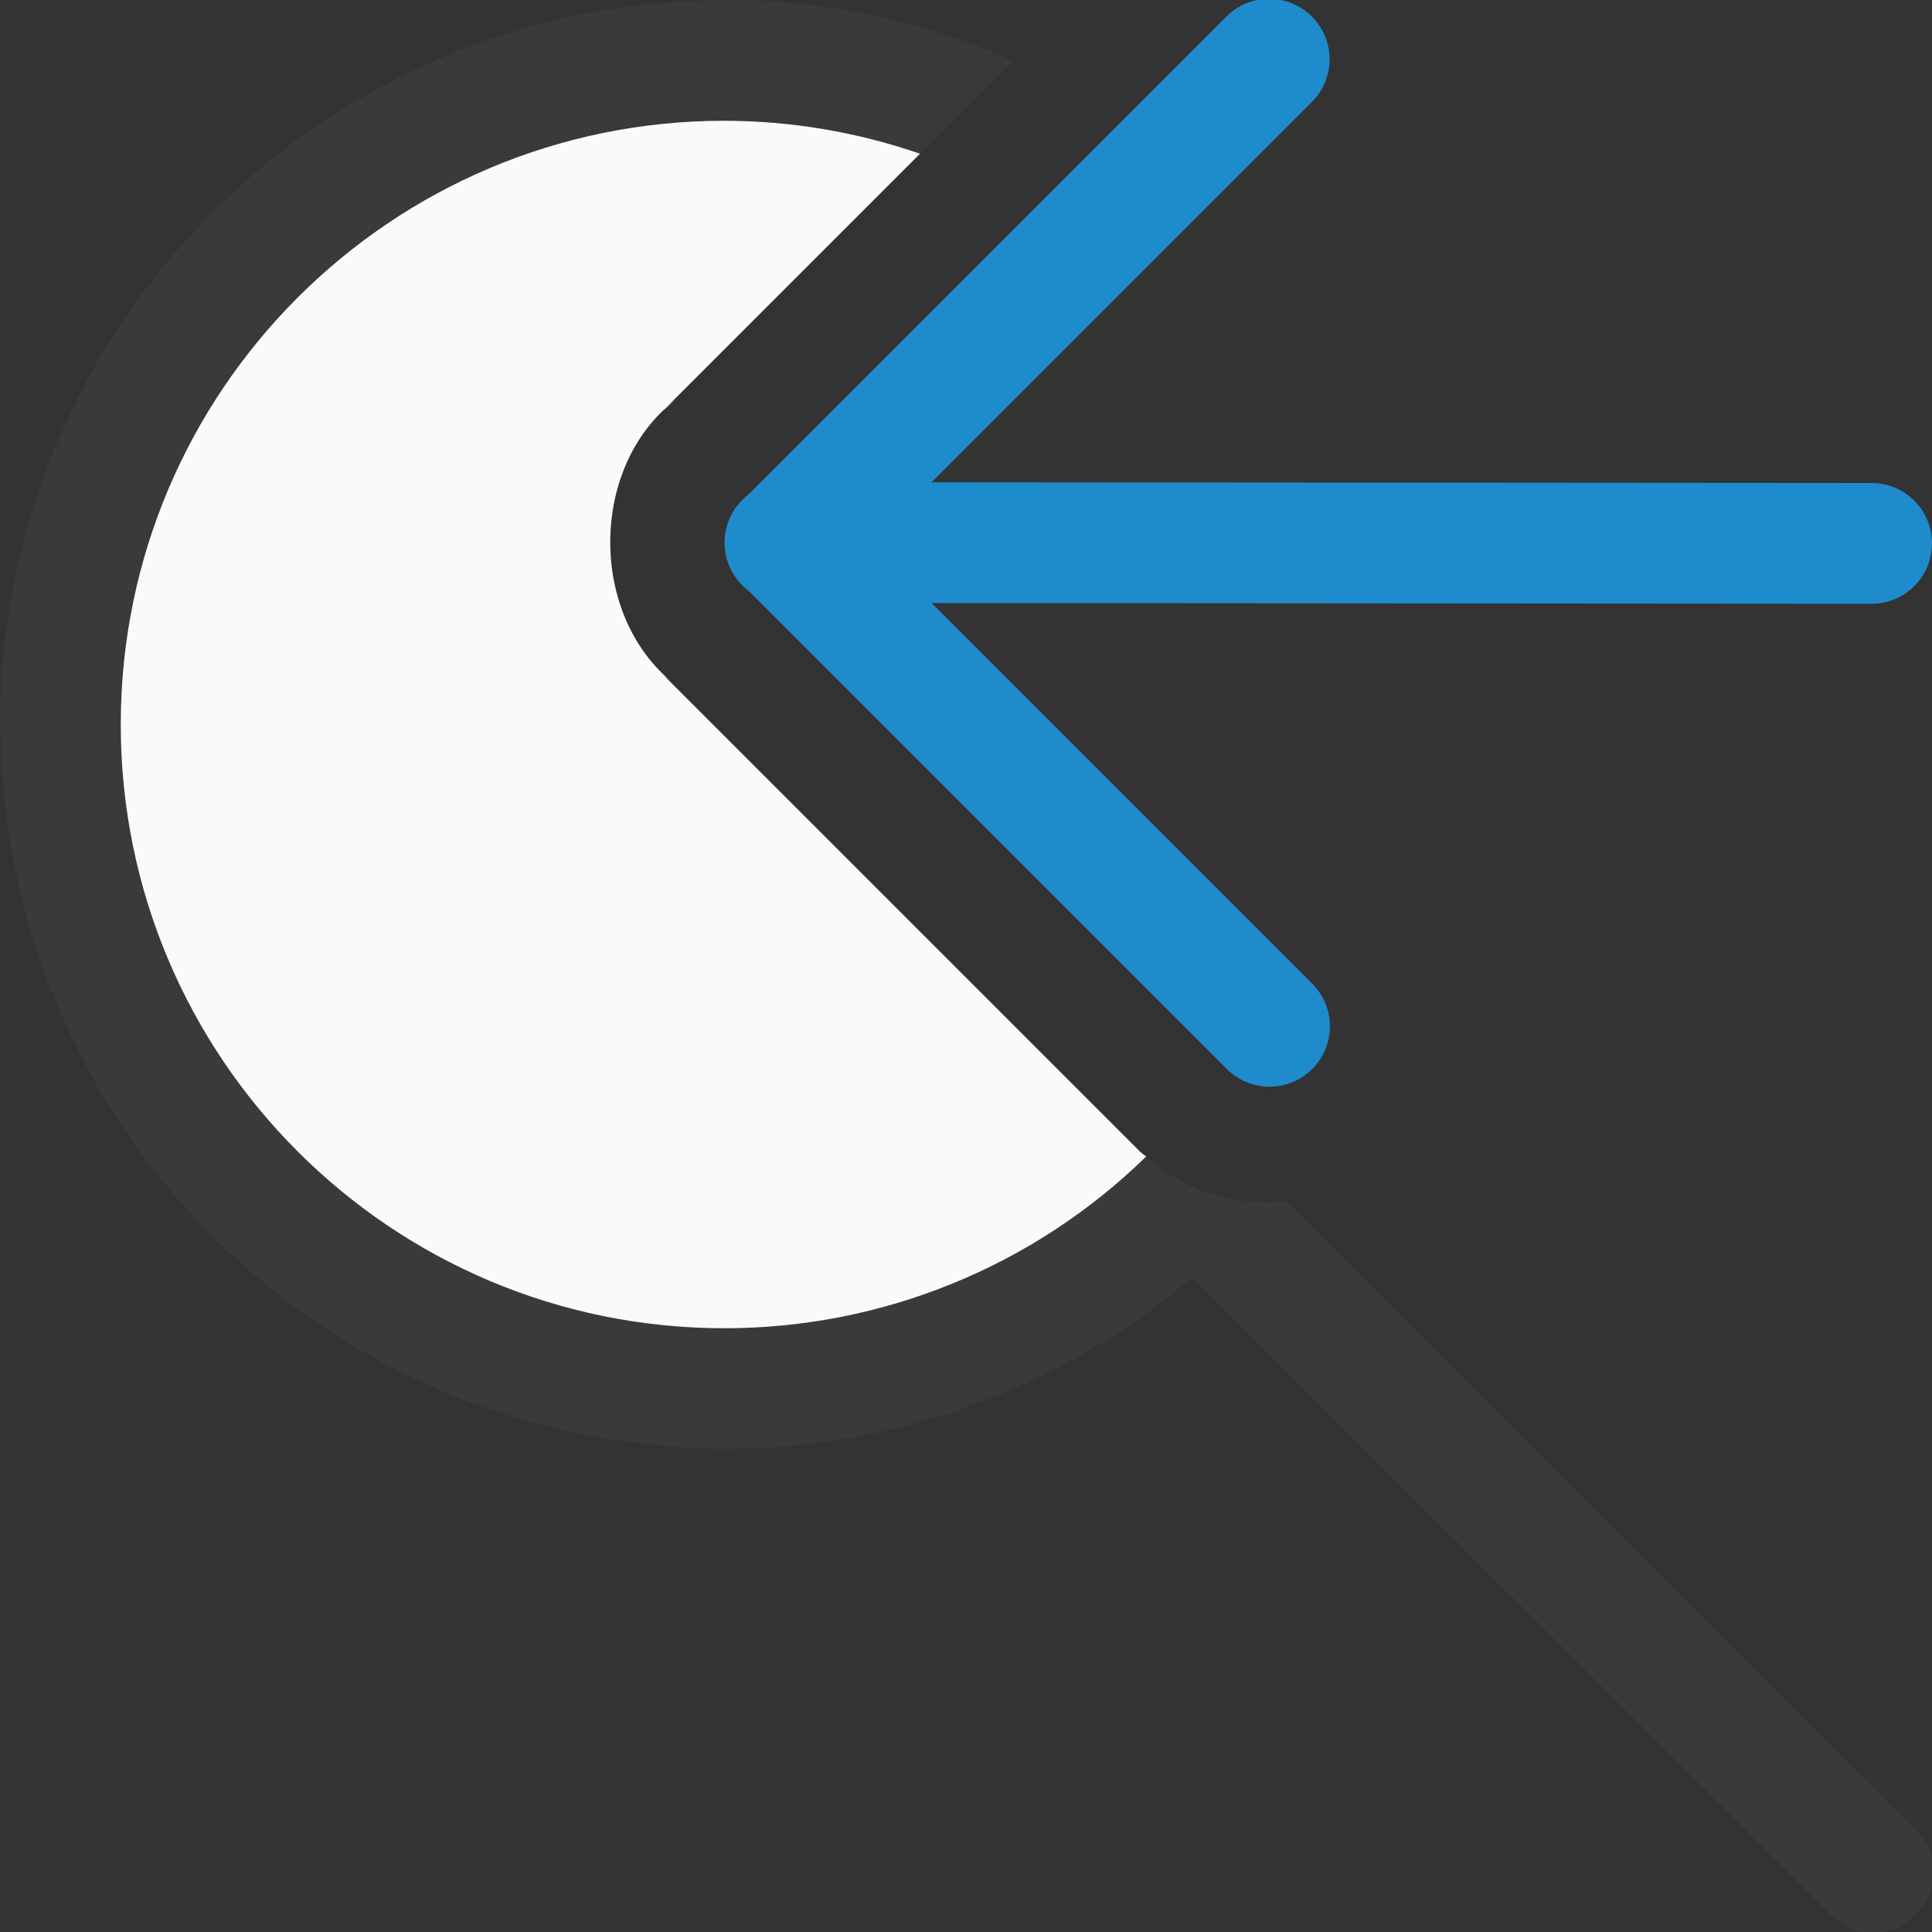 <svg viewBox="0 0 16 16" xmlns="http://www.w3.org/2000/svg">
<rect x="0" y="0" width="16" height="16" fill="#333333" stroke="none"/>
/&amp;amp;gt;<path d="m6 0c-.027.001-.055.002-.082.004-3.28.045-5.916 2.716-5.918 5.996.002.038.004.076.006.113.004.2.017.399.041.598.024.199.058.396.102.592.043.193.095.384.156.572.004.01.008.021.012.031.058.175.125.347.199.516.013.027.026.055.039.082.073.16.153.317.24.471.097.17.203.336.316.496.012.016.023.031.035.047.108.15.223.294.344.434l.004.004c.125.143.257.28.395.41.03.027.061.054.092.08.119.109.243.213.371.312.025.018.051.037.076.055.133.1.271.195.412.283.041.024.082.047.123.07.126.076.255.147.387.213.067.031.134.061.201.09.113.052.228.101.344.146.071.025.143.048.215.07.119.042.238.079.359.113.082.02.164.038.246.055.106.024.213.046.32.064.11.017.221.03.332.041.09.011.181.02.271.027.12.008.241.013.361.014.601 0 1.199-.09 1.773-.268.382-.118.752-.275 1.104-.467.351-.192.682-.418.988-.676.003-.003.007-.005.01-.008l5.277 5.268c.473.489 1.197-.239.705-.709l-5.195-5.186c-.424.038-.86-.086-1.17-.377-.934.912-2.187 1.422-3.492 1.422-.334 0-.667-.033-.994-.1-.987-.201-1.89-.695-2.592-1.418-.116-.119-.226-.245-.33-.375v-.002c-.104-.13-.201-.265-.291-.404v-.002c-.09-.14-.173-.284-.248-.432v-.002c-.16-.316-.287-.648-.377-.99-.111-.416-.167-.845-.168-1.275.002-2.72 2.177-4.94 4.896-4.996.034-.002.069-.003.104-.004.551.001 1.098.094 1.619.273l.77-.77c-.753-.33-1.566-.501-2.389-.504zm5.752 7.684c-7.835 5.544-3.917 2.772 0 0z" fill="#3a3a38"/><path d="m6 1c-2.761 0-5 2.239-5 5s2.239 5 5 5c1.305-0 2.558-.51 3.492-1.422-.017-.016-.037-.026-.053-.043l-3.939-3.939.084.068c-.71-.561-.708-1.803.012-2.354l-.1.086 2.123-2.123c-.521-.18-1.068-.272-1.619-.273z" fill="#fafafa"/><path d="m10.498-.01a.5.5 0 0 0 -.344.15l-3.957 3.957a.5.5 0 0 0 -.002.793.5.5 0 0 0 .006.004l3.953 3.953a.5.5 0 1 0 .707-.707l-3.146-3.146 7.785.006a.5.5 0 1 0 0-1l-7.785-.006 3.146-3.146a.5.5 0 0 0 -.363-.857z" fill="#1e8bcd" fill-rule="evenodd"/></svg>